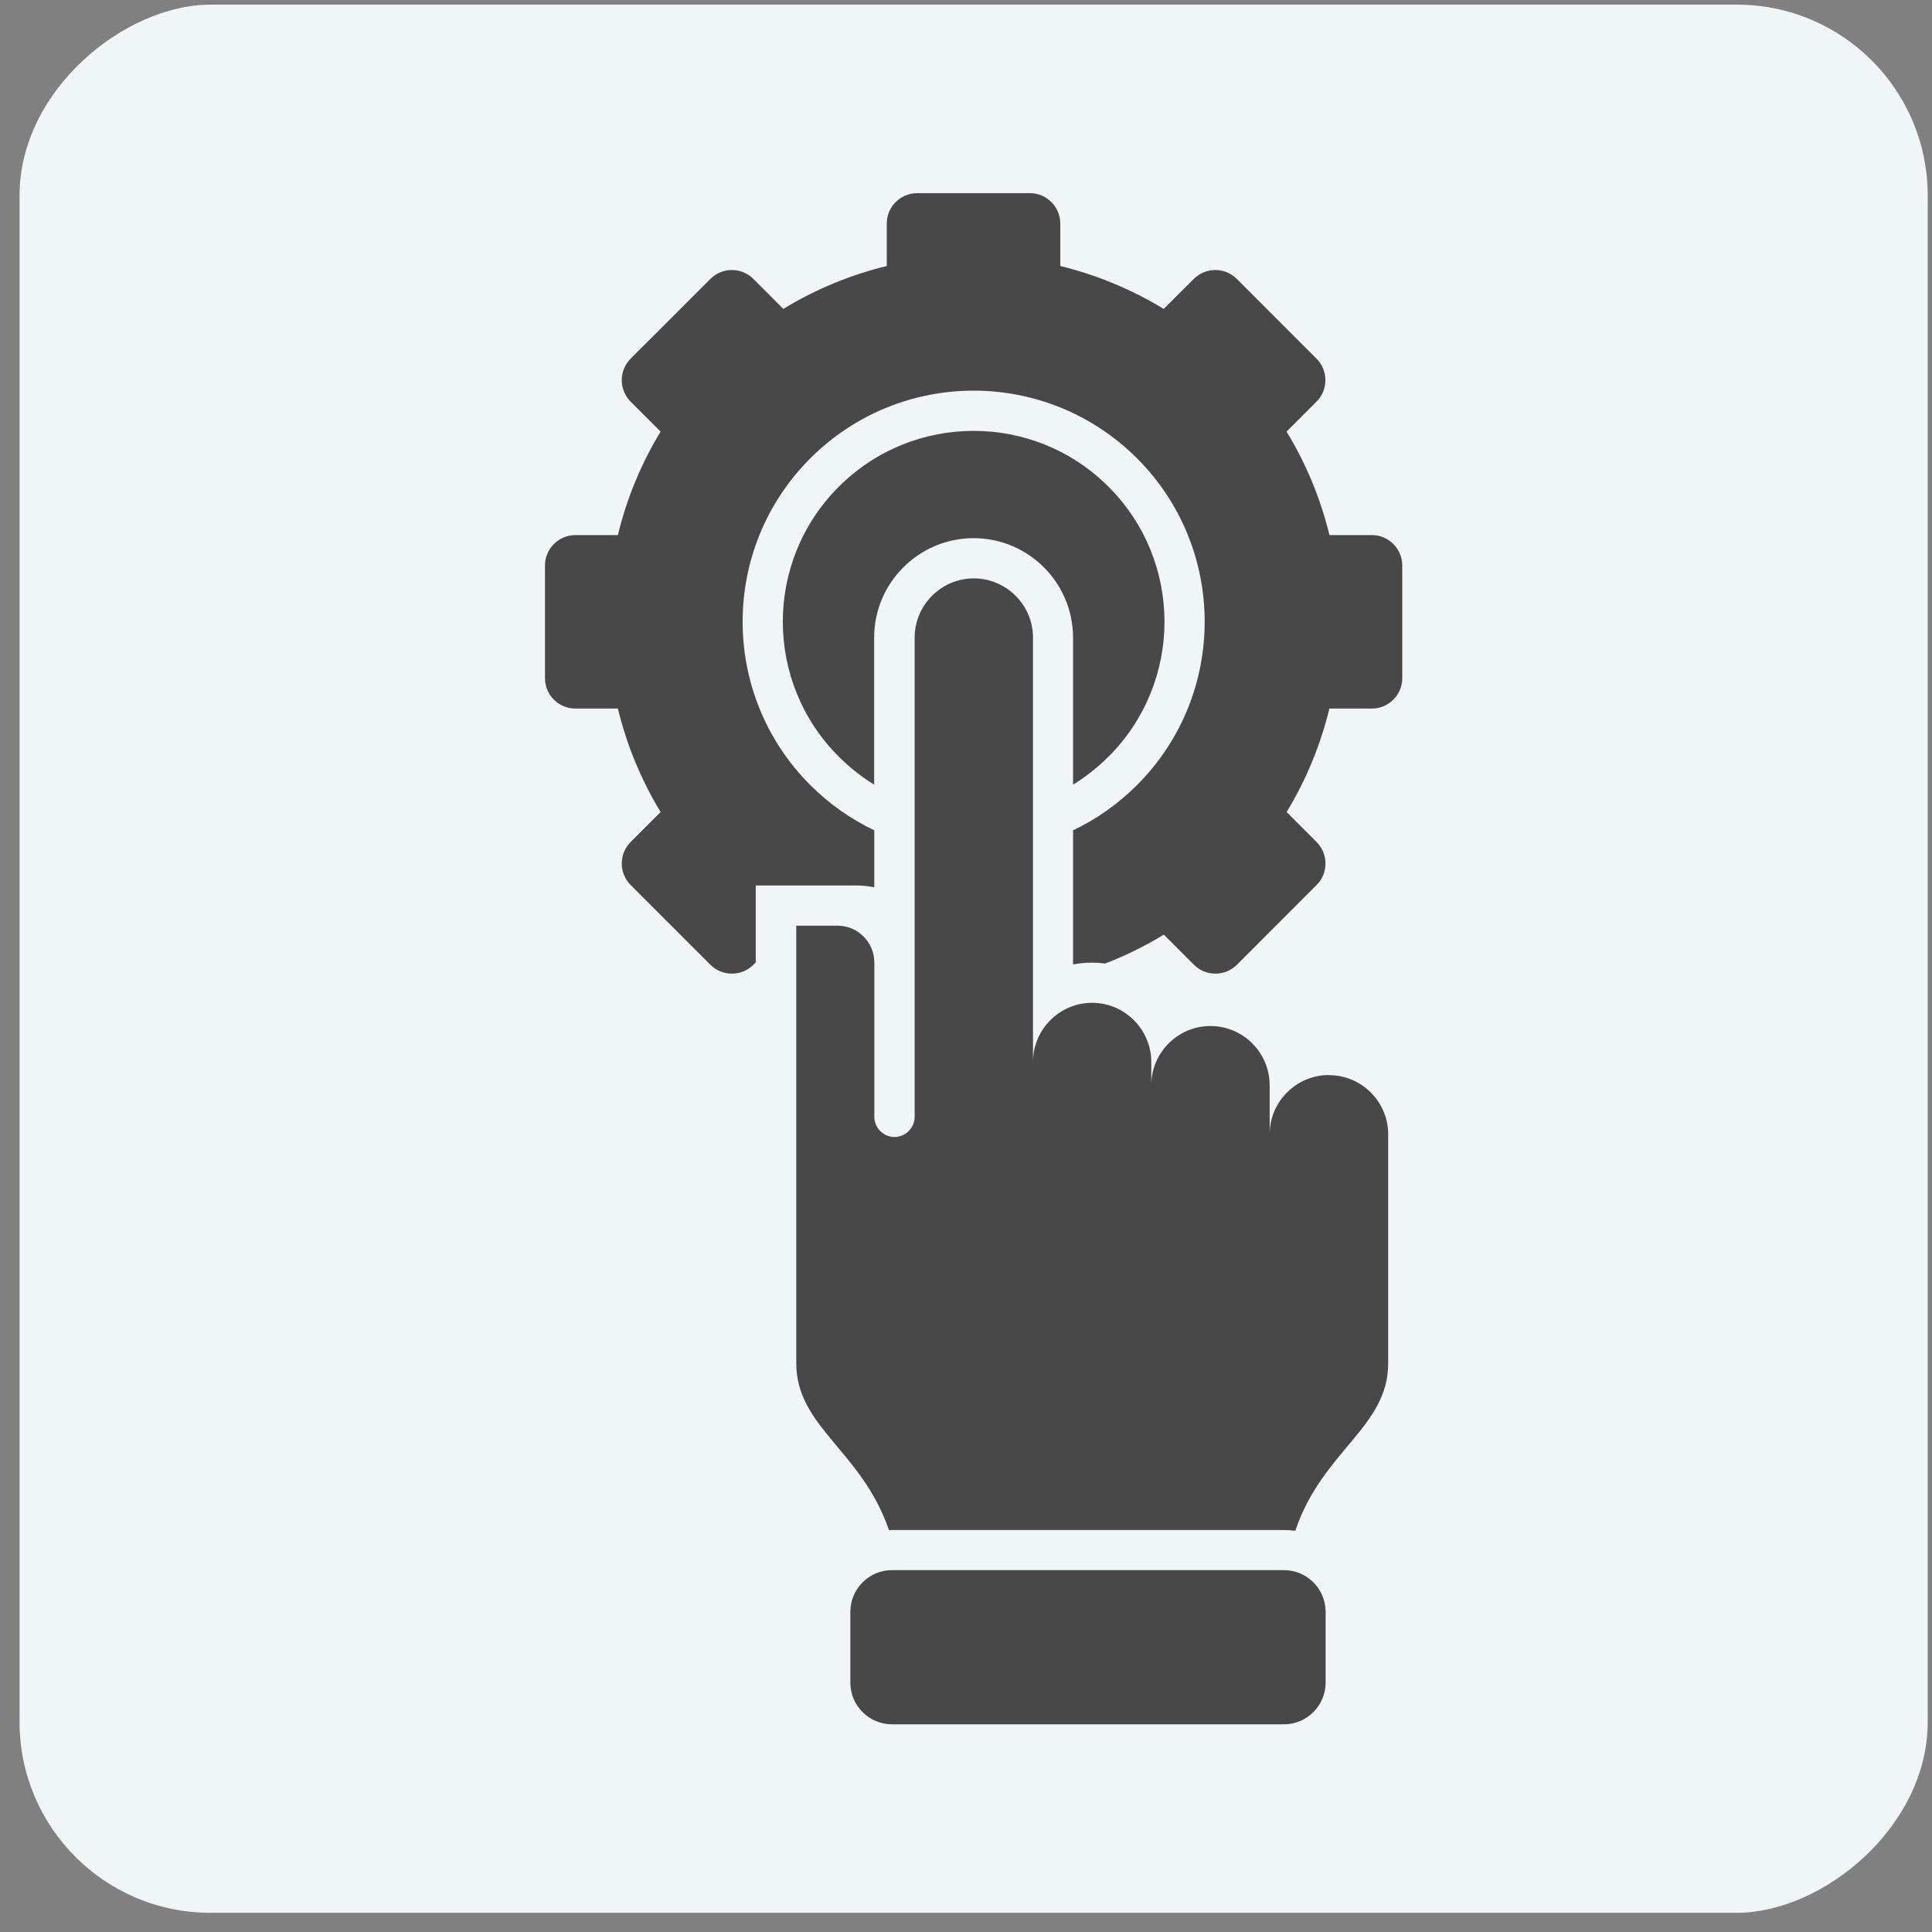 <svg width="81" height="81" viewBox="0 0 81 81" fill="none" xmlns="http://www.w3.org/2000/svg">
<rect x="0" y="0" width="81" height="81" fill="#808080" stroke="none"/>
<rect x="80.82" y="0.195" width="80" height="80" rx="8" transform="rotate(90 80.82 0.195)" fill="#F0F5F7"/>
<path fill-rule="evenodd" clip-rule="evenodd" d="M36.654 37.196V34.81C35.687 34.352 34.776 33.718 33.971 32.913C30.19 29.132 30.19 22.998 33.971 19.217C37.756 15.432 43.886 15.432 47.671 19.217C51.452 22.998 51.452 29.131 47.671 32.913C46.866 33.718 45.959 34.352 44.988 34.81V40.436C45.242 40.386 45.51 40.36 45.78 40.36C45.968 40.36 46.15 40.373 46.331 40.396C47.179 40.073 48.004 39.667 48.793 39.185L50.056 40.449C50.551 40.944 51.36 40.944 51.858 40.449L55.2 37.103C55.695 36.609 55.695 35.8 55.2 35.302L53.943 34.045C54.771 32.682 55.368 31.217 55.735 29.706H57.52C58.219 29.706 58.79 29.135 58.79 28.436V23.708C58.79 23.008 58.219 22.434 57.52 22.434H55.738C55.372 20.926 54.771 19.458 53.94 18.095L55.197 16.838C55.692 16.343 55.692 15.535 55.197 15.037L51.855 11.694C51.356 11.196 50.548 11.196 50.053 11.694L48.789 12.951C47.427 12.123 45.965 11.523 44.454 11.153V9.371C44.454 8.672 43.88 8.098 43.18 8.098H38.452C37.753 8.098 37.178 8.672 37.178 9.371V11.153C35.671 11.52 34.206 12.117 32.84 12.951L31.586 11.694C31.088 11.196 30.279 11.196 29.784 11.694L26.439 15.037C25.944 15.535 25.944 16.343 26.439 16.838L27.696 18.095C26.868 19.458 26.271 20.923 25.904 22.434H24.119C23.42 22.434 22.849 23.008 22.849 23.708V28.436C22.849 29.135 23.42 29.706 24.119 29.706H25.904C26.271 31.214 26.868 32.682 27.696 34.045L26.439 35.302C25.944 35.8 25.944 36.609 26.439 37.103L29.784 40.449C30.279 40.944 31.088 40.944 31.586 40.449L31.685 40.347V37.123H35.855C36.126 37.123 36.393 37.15 36.647 37.199L36.654 37.196ZM46.476 31.722C49.604 28.597 49.604 23.533 46.476 20.408C43.352 17.283 38.29 17.283 35.165 20.408C32.038 23.532 32.038 28.597 35.165 31.722C35.624 32.181 36.122 32.57 36.65 32.897V26.73C36.65 24.433 38.524 22.563 40.821 22.563C43.12 22.563 44.988 24.437 44.988 26.73V32.897C45.519 32.57 46.017 32.181 46.473 31.722H46.476ZM55.712 45.072C54.349 45.072 53.231 46.187 53.231 47.553V45.498C53.231 44.132 52.115 43.016 50.749 43.016C49.383 43.016 48.268 44.132 48.268 45.498V44.524C48.268 43.161 47.153 42.043 45.787 42.043C44.421 42.043 43.309 43.161 43.309 44.524V26.73C43.309 25.368 42.191 24.249 40.828 24.249C39.465 24.249 38.347 25.368 38.347 26.73V46.824C38.347 47.289 37.964 47.669 37.502 47.669C37.04 47.669 36.657 47.289 36.657 46.824V40.354C36.657 39.503 35.965 38.81 35.113 38.81H33.384V57.158C33.384 59.831 36.136 60.824 37.268 64.15C37.311 64.147 37.357 64.147 37.4 64.147H53.841C53.996 64.147 54.151 64.16 54.306 64.18C55.425 60.834 58.2 59.841 58.2 57.162V47.557C58.2 46.191 57.085 45.076 55.719 45.076L55.712 45.072ZM53.834 65.829H37.393C36.436 65.829 35.651 66.614 35.651 67.574V70.55C35.651 71.507 36.436 72.292 37.393 72.292H53.834C54.791 72.292 55.577 71.507 55.577 70.55V67.574C55.577 66.614 54.791 65.829 53.834 65.829Z" fill="#484848"/>
</svg>
